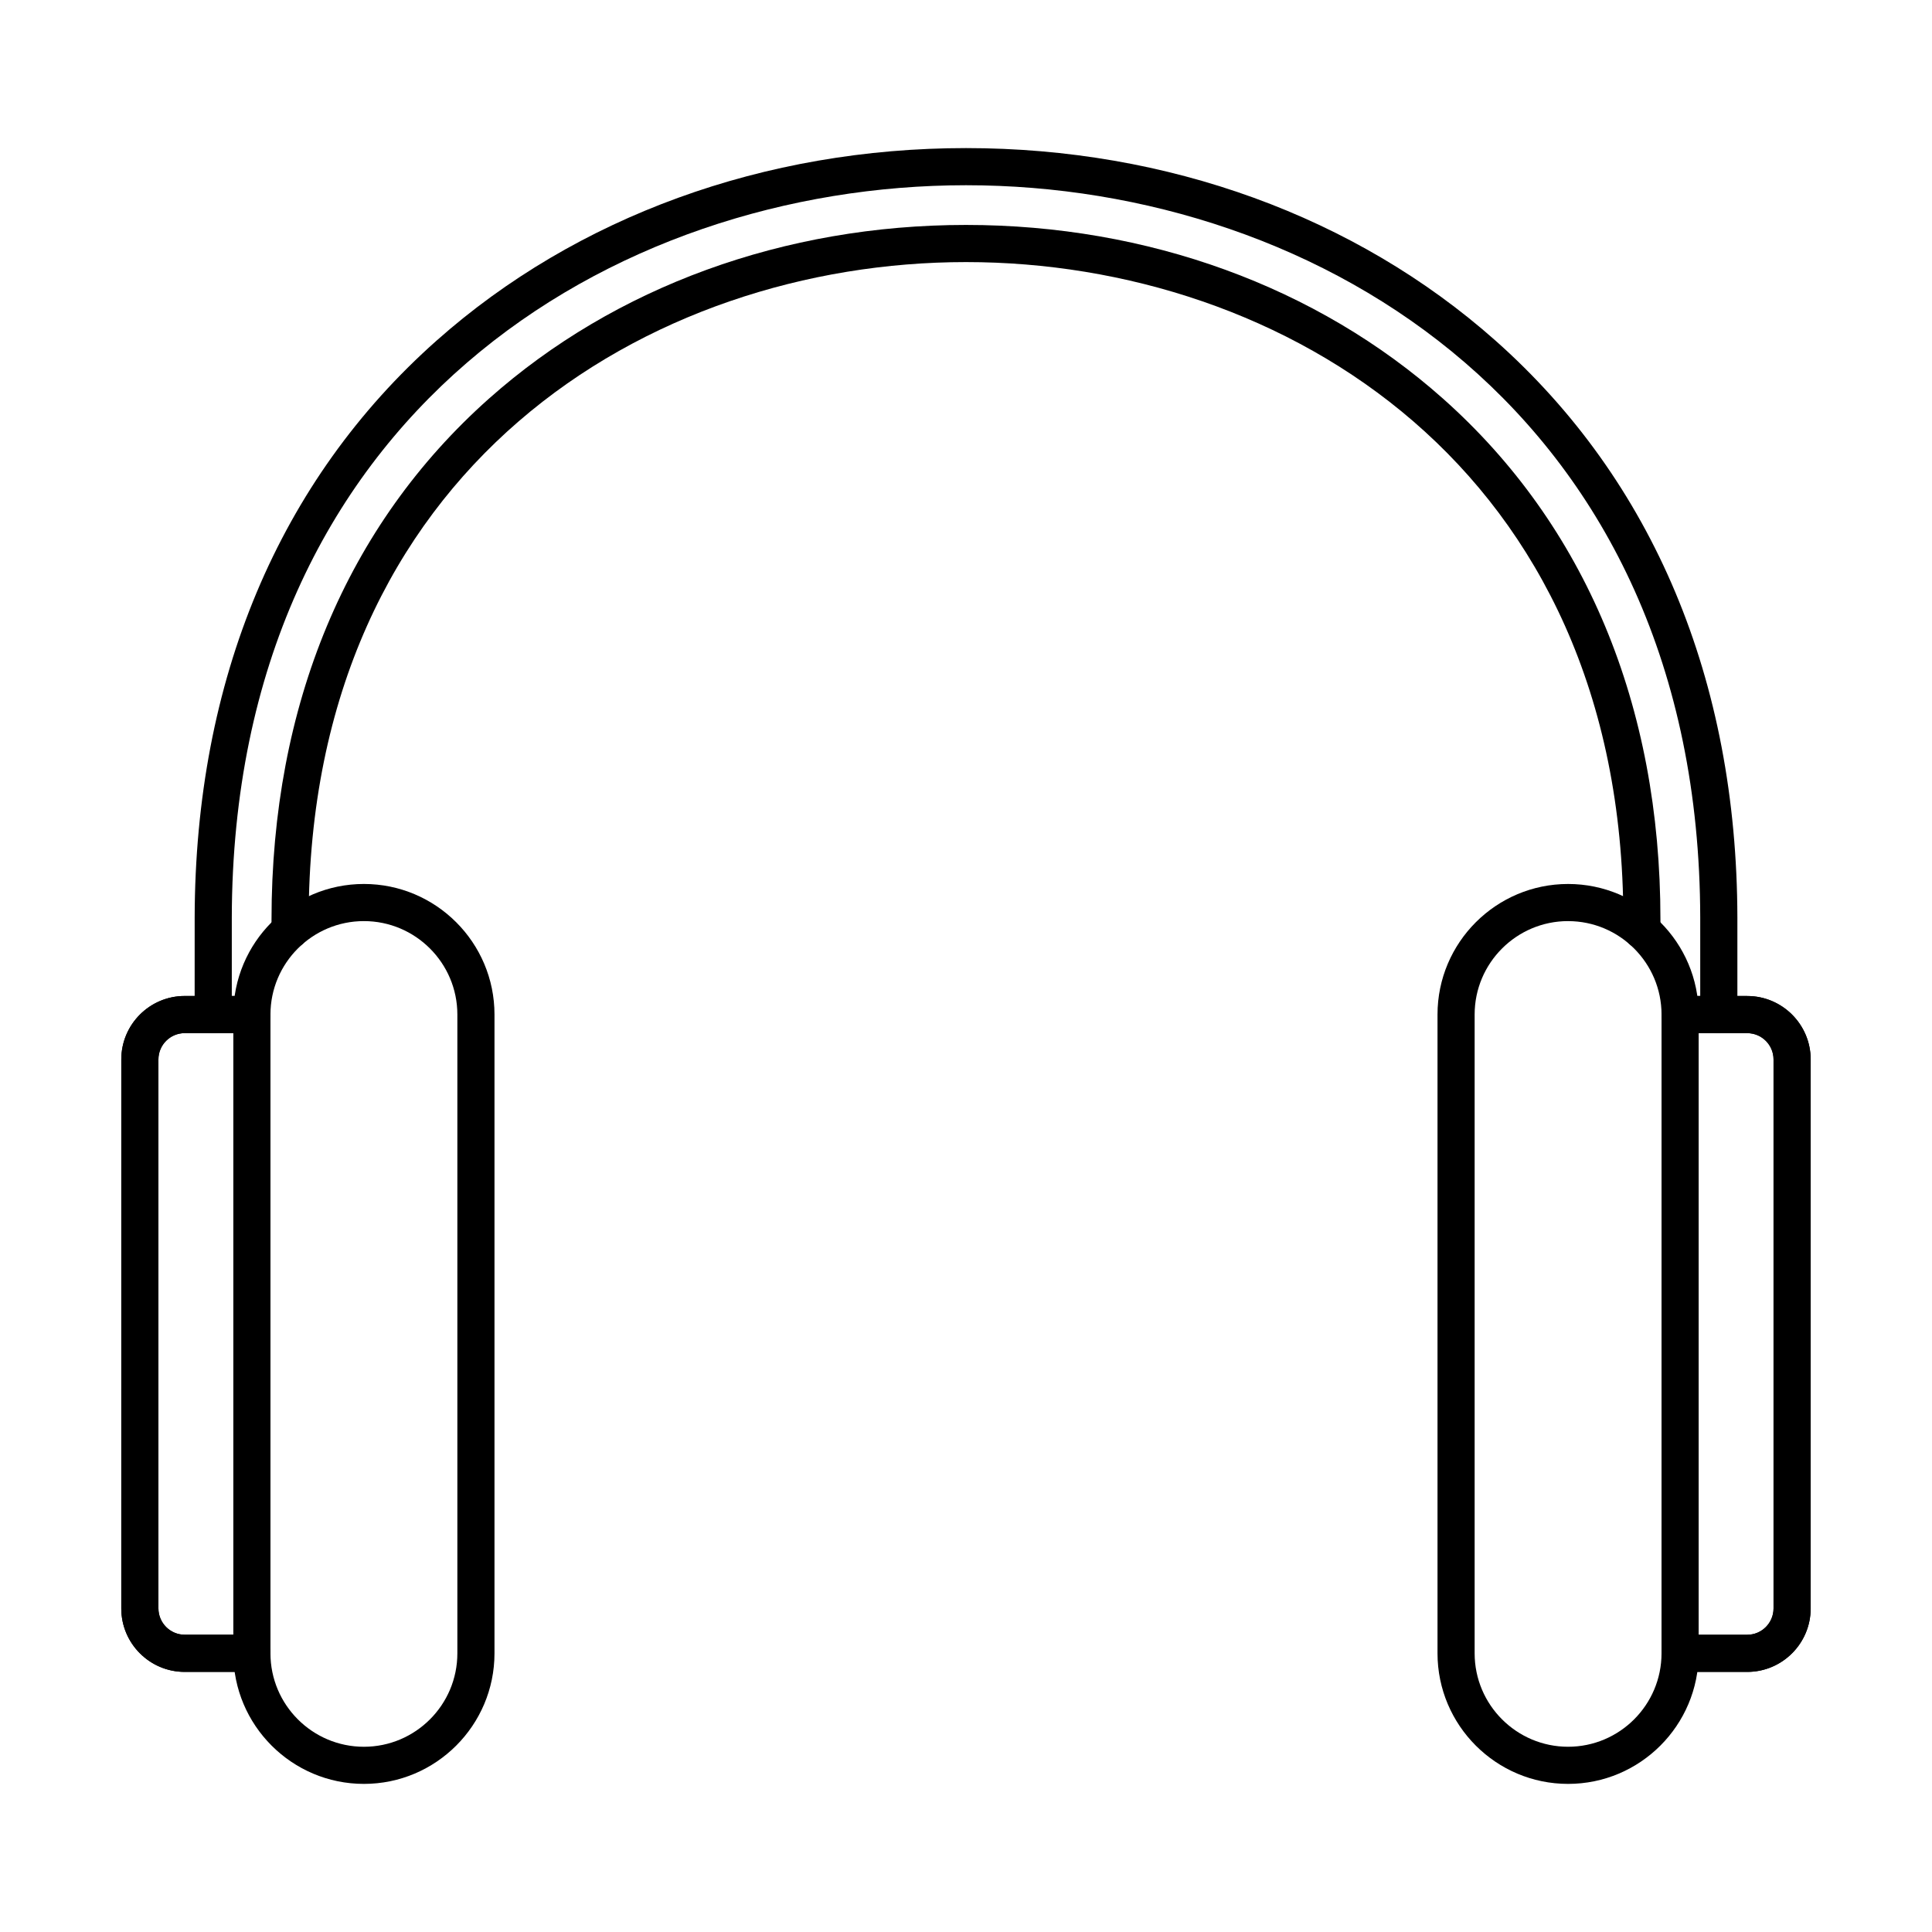 <?xml version="1.0" encoding="UTF-8"?>
<!-- Uploaded to: ICON Repo, www.iconrepo.com, Generator: ICON Repo Mixer Tools -->
<svg fill="#000000" width="800px" height="800px" version="1.1" viewBox="144 144 512 512" xmlns="http://www.w3.org/2000/svg">
 <g>
  <path d="m579.12 395.47c-2.719 0-4.922-2.203-4.922-4.922v-2.894c0-119.69-90.301-174.2-174.2-174.2s-174.2 54.512-174.2 174.2v2.883c0 2.719-2.203 4.922-4.922 4.922s-4.922-2.203-4.922-4.922v-2.883c0-56.781 19.926-104.51 57.629-138.02 33.391-29.68 78.285-46.023 126.41-46.023 48.133 0 93.027 16.344 126.41 46.023 37.699 33.512 57.629 81.238 57.629 138.02v2.894c0.008 2.719-2.195 4.922-4.914 4.922z"/>
  <path d="m599.5 417.79c-2.719 0-4.922-2.203-4.922-4.922v-25.691c-0.246-133.35-101.04-194.09-194.57-194.09-93.543 0-194.33 60.742-194.58 194.1v25.684c0 2.719-2.203 4.922-4.922 4.922s-4.922-2.203-4.922-4.922l0.004-25.695c0.117-62.941 22.293-115.82 64.137-152.94 37.07-32.883 86.887-50.992 140.28-50.992s103.21 18.109 140.28 50.992c41.84 37.117 64.02 90 64.137 152.93v25.703c-0.004 2.715-2.203 4.918-4.922 4.918z"/>
  <path d="m210.75 587.07h-17.801c-9.266 0-16.809-7.543-16.809-16.816l0.004-145.5c0-9.266 7.539-16.809 16.809-16.809h17.801c2.719 0 4.922 2.203 4.922 4.922s-2.203 4.922-4.922 4.922h-17.805c-3.84 0-6.965 3.125-6.965 6.965v145.49c0 3.848 3.125 6.977 6.965 6.977h17.801c2.719 0 4.922 2.203 4.922 4.922s-2.203 4.922-4.922 4.922z"/>
  <path d="m210.75 587.07h-17.801c-9.266 0-16.809-7.543-16.809-16.816l0.004-145.5c0-9.266 7.539-16.809 16.809-16.809h17.801c2.719 0 4.922 2.203 4.922 4.922s-2.203 4.922-4.922 4.922h-17.805c-3.84 0-6.965 3.125-6.965 6.965v145.49c0 3.848 3.125 6.977 6.965 6.977h17.801c2.719 0 4.922 2.203 4.922 4.922s-2.203 4.922-4.922 4.922z"/>
  <path d="m240.44 616.75c-19.082 0-34.605-15.523-34.605-34.605v-169.28c0-19.082 15.523-34.605 34.605-34.605s34.605 15.523 34.605 34.605v169.28c0 19.082-15.523 34.605-34.605 34.605zm0-228.65c-13.656 0-24.766 11.109-24.766 24.766v169.28c0 13.656 11.109 24.766 24.766 24.766s24.766-11.109 24.766-24.766v-169.28c0-13.656-11.109-24.766-24.766-24.766z"/>
  <path d="m607.04 587.07h-17.801c-2.719 0-4.922-2.203-4.922-4.922s2.203-4.922 4.922-4.922h17.801c3.84 0 6.965-3.129 6.965-6.977v-145.49c0-3.84-3.125-6.965-6.965-6.965h-17.801c-2.719 0-4.922-2.203-4.922-4.922s2.203-4.922 4.922-4.922h17.801c9.266 0 16.809 7.539 16.809 16.809v145.49c-0.004 9.277-7.543 16.82-16.809 16.82z"/>
  <path d="m607.04 587.07h-17.801c-2.719 0-4.922-2.203-4.922-4.922s2.203-4.922 4.922-4.922h17.801c3.84 0 6.965-3.129 6.965-6.977v-145.49c0-3.84-3.125-6.965-6.965-6.965h-17.801c-2.719 0-4.922-2.203-4.922-4.922s2.203-4.922 4.922-4.922h17.801c9.266 0 16.809 7.539 16.809 16.809v145.49c-0.004 9.277-7.543 16.82-16.809 16.82z"/>
  <path d="m559.56 616.75c-19.082 0-34.605-15.523-34.605-34.605v-169.28c0-19.082 15.523-34.602 34.605-34.602 19.082 0 34.602 15.523 34.602 34.602v169.28c0.004 19.082-15.52 34.605-34.602 34.605zm0-228.65c-13.656 0-24.766 11.109-24.766 24.762v169.28c0 13.656 11.109 24.766 24.766 24.766s24.762-11.109 24.762-24.766l0.004-169.27c0-13.656-11.109-24.766-24.766-24.766z"/>
 </g>
</svg>